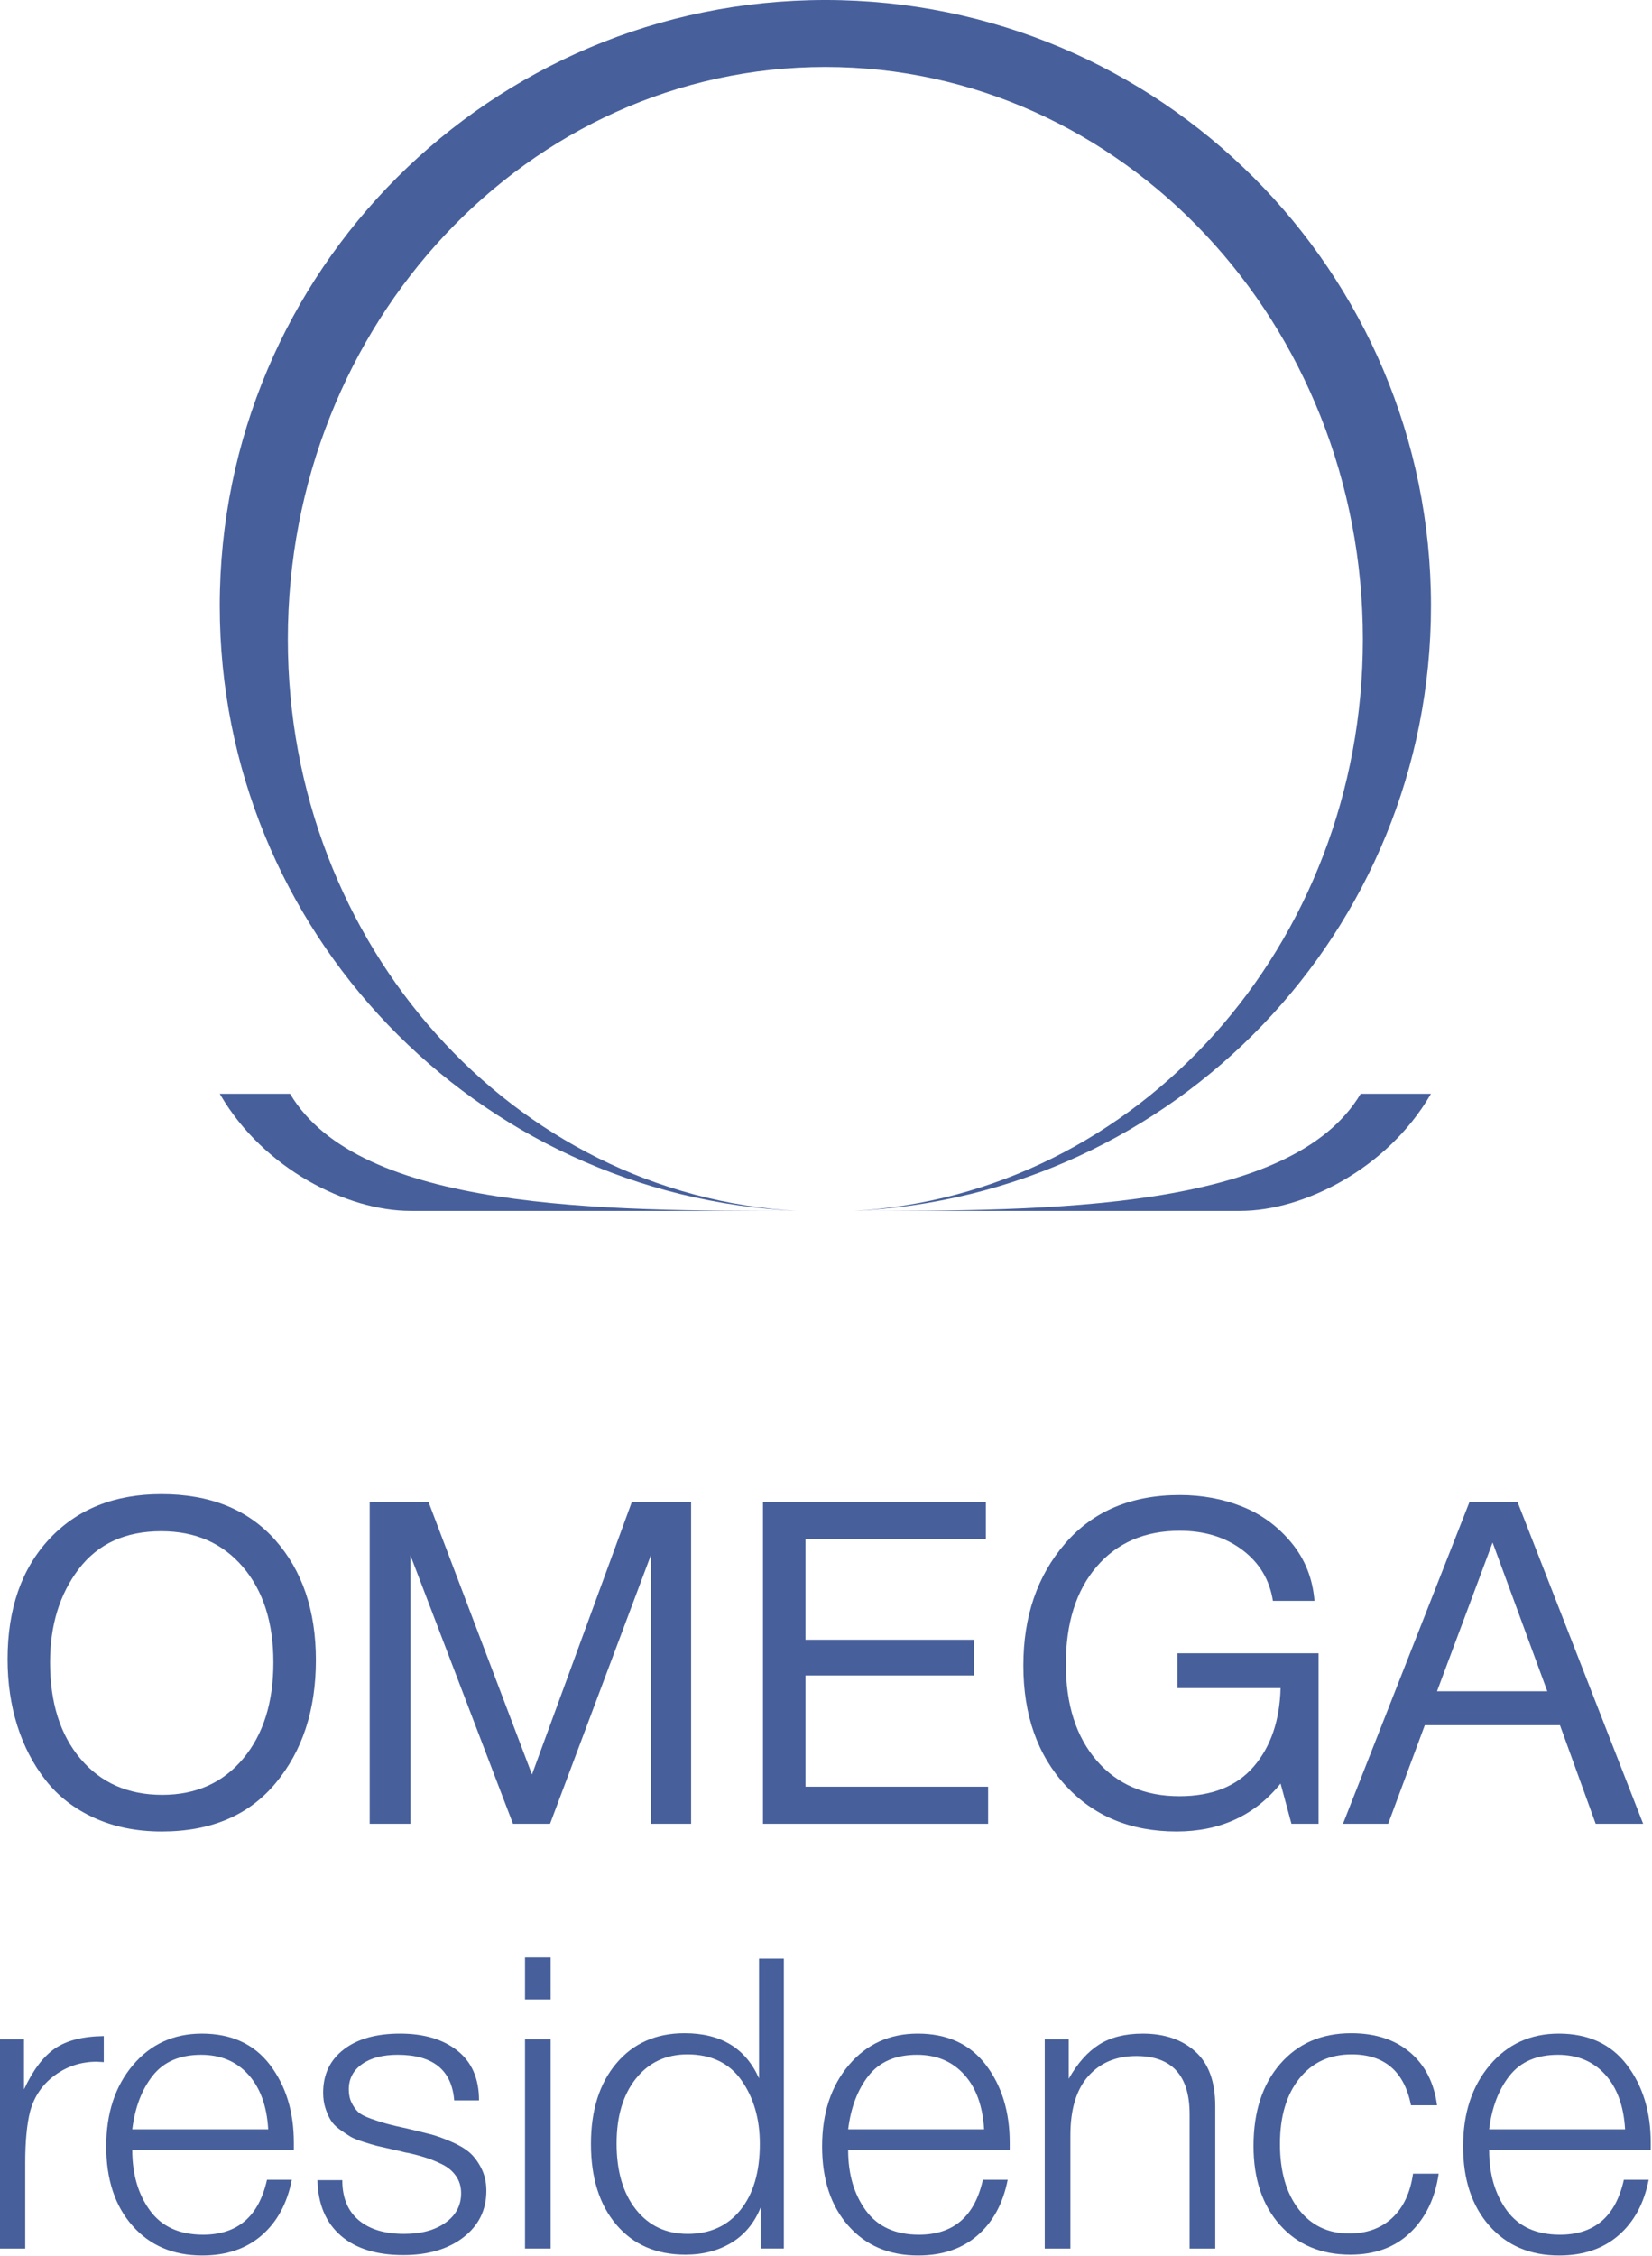 <svg width="312" height="426" viewBox="0 0 312 426" fill="none" xmlns="http://www.w3.org/2000/svg">
<g clip-path="url(#clip0_1_62)">
<path d="M161.111 228.622C214.727 225.721 257.396 178.5 257.396 120.708C257.396 61.025 211.935 12.641 155.879 12.641C99.801 12.641 54.362 61.025 54.362 120.708C54.362 178.5 97.01 225.721 150.647 228.622C89.909 225.897 41.502 175.797 41.502 114.376C41.502 51.198 92.701 -0.001 155.879 -0.001C219.037 -0.001 270.257 51.198 270.257 114.376C270.257 175.796 221.849 225.897 161.111 228.622Z" fill="#47609C"/>
<path d="M150.647 228.622H77.533C65.595 228.622 49.812 220.709 41.657 206.772L41.502 206.508H54.781C67.882 228.622 113.892 228.622 150.647 228.622Z" fill="#47609C"/>
<path d="M256.98 206.508H270.257L270.103 206.772C261.947 220.709 246.164 228.622 234.228 228.622H161.111C197.867 228.622 243.878 228.622 256.98 206.508Z" fill="#47609C"/>
<path d="M30.459 282.1C39.681 282.1 46.852 284.989 51.976 290.765C57.098 296.544 59.66 304.1 59.66 313.434C59.66 322.825 57.126 330.566 52.061 336.658C46.994 342.748 39.822 345.794 30.545 345.794C25.82 345.794 21.579 344.94 17.824 343.233C14.066 341.525 11.006 339.163 8.645 336.146C6.282 333.13 4.489 329.686 3.266 325.815C2.041 321.945 1.431 317.761 1.431 313.264C1.431 303.758 4.062 296.189 9.328 290.553C14.593 284.917 21.636 282.101 30.459 282.101V282.1ZM30.459 289.101C23.684 289.101 18.491 291.478 14.878 296.23C11.262 300.983 9.455 306.859 9.455 313.86C9.455 321.489 11.377 327.564 15.219 332.089C19.06 336.614 24.196 338.877 30.63 338.877C37.004 338.877 42.099 336.601 45.912 332.047C49.725 327.493 51.632 321.432 51.632 313.861C51.632 306.348 49.712 300.343 45.869 295.845C42.028 291.35 36.889 289.101 30.458 289.101H30.459Z" fill="#47609C"/>
<path d="M69.818 283.551H80.919L100.47 335.035L119.339 283.551H130.524V344.341H122.926V293.626L103.885 344.341H96.884L77.502 293.626V344.341H69.818V283.551Z" fill="#47609C"/>
<path d="M186.189 283.551V290.553H152.122V309.592H183.969V316.336H152.122V337.34H186.616V344.341H144.097V283.551H186.189Z" fill="#47609C"/>
<path d="M249.027 312.153V344.34H243.905L241.855 336.742C236.959 342.777 230.414 345.793 222.217 345.793C213.566 345.793 206.579 342.905 201.258 337.126C195.936 331.35 193.273 323.795 193.273 314.458C193.273 305.18 195.906 297.496 201.172 291.405C206.436 285.315 213.65 282.269 222.816 282.269C227.027 282.269 230.955 282.995 234.598 284.446C238.24 285.897 241.343 288.174 243.904 291.276C246.465 294.379 247.917 298.035 248.257 302.247H240.403C239.776 298.263 237.855 295.062 234.64 292.642C231.424 290.223 227.481 289.014 222.816 289.014C216.212 289.014 210.974 291.276 207.105 295.8C203.233 300.325 201.3 306.46 201.3 314.2C201.3 321.828 203.233 327.891 207.105 332.386C210.975 336.883 216.184 339.131 222.729 339.131C228.877 339.131 233.559 337.266 236.775 333.539C239.989 329.811 241.684 324.872 241.854 318.725H222.387V312.151H249.025L249.027 312.153Z" fill="#47609C"/>
<path d="M286.594 283.551L310.33 344.341H301.364L294.619 325.728H269.091L262.175 344.341H253.638L277.543 283.551H286.594ZM292.228 319.325L281.897 291.235L271.396 319.325H292.228Z" fill="#47609C"/>
<path d="M19.6 384.417V389.336C19.395 389.336 19.151 389.323 18.871 389.297C18.588 389.273 18.395 389.26 18.294 389.26C15.322 389.26 12.669 390.118 10.337 391.835C8.005 393.552 6.456 395.82 5.688 398.637C5.072 401.047 4.765 404.299 4.765 408.398V424.541H0V385.031H4.535V394.486C6.226 390.848 8.172 388.273 10.377 386.761C12.579 385.25 15.654 384.469 19.6 384.417Z" fill="#47609C"/>
<path d="M55.112 411.55C54.24 416.008 52.345 419.506 49.424 422.042C46.503 424.579 42.763 425.847 38.202 425.847C32.719 425.847 28.324 423.977 25.02 420.235C21.715 416.495 20.061 411.499 20.061 405.247C20.061 398.994 21.74 393.884 25.096 389.912C28.452 385.941 32.794 383.954 38.125 383.954C43.709 383.954 48 385.928 50.999 389.872C53.997 393.819 55.495 398.712 55.495 404.554V405.938H24.981C24.981 410.5 26.095 414.304 28.323 417.352C30.552 420.4 33.897 421.926 38.354 421.926C44.862 421.926 48.885 418.466 50.423 411.548H55.111L55.112 411.55ZM50.654 402.019C50.398 397.613 49.142 394.167 46.889 391.681C44.633 389.195 41.663 387.953 37.972 387.953C33.975 387.953 30.939 389.26 28.863 391.873C26.787 394.486 25.492 397.869 24.982 402.019H50.654Z" fill="#47609C"/>
<path d="M90.47 396.561H85.78C85.32 390.822 81.757 387.951 75.096 387.951C72.278 387.951 70.036 388.542 68.37 389.719C66.705 390.899 65.874 392.486 65.874 394.485C65.874 395.459 66.052 396.303 66.411 397.021C66.768 397.739 67.18 398.316 67.64 398.751C68.102 399.187 68.909 399.61 70.061 400.019C71.214 400.43 72.212 400.75 73.06 400.98C73.905 401.211 75.276 401.531 77.172 401.94C78.862 402.352 80.22 402.684 81.245 402.941C82.27 403.198 83.538 403.646 85.05 404.286C86.561 404.927 87.753 405.619 88.626 406.36C89.496 407.104 90.251 408.103 90.892 409.357C91.532 410.615 91.854 412.036 91.854 413.624C91.854 417.262 90.404 420.196 87.511 422.425C84.615 424.654 80.835 425.769 76.172 425.769C71.101 425.769 67.154 424.538 64.337 422.078C61.517 419.62 60.057 416.135 59.954 411.625H64.644C64.644 414.905 65.669 417.416 67.719 419.158C69.768 420.9 72.639 421.771 76.328 421.771C79.555 421.771 82.156 421.067 84.129 419.656C86.101 418.248 87.088 416.389 87.088 414.084C87.088 412.855 86.767 411.778 86.127 410.856C85.486 409.933 84.629 409.203 83.553 408.665C82.477 408.127 81.413 407.692 80.362 407.359C79.311 407.026 78.196 406.732 77.018 406.474C76.659 406.425 76.404 406.372 76.25 406.32C75.891 406.218 75.071 406.026 73.79 405.744C72.508 405.463 71.611 405.257 71.101 405.13C70.587 405.002 69.767 404.759 68.64 404.399C67.512 404.042 66.692 403.707 66.18 403.401C65.668 403.092 65.013 402.658 64.219 402.094C63.425 401.53 62.836 400.929 62.452 400.287C62.068 399.647 61.733 398.891 61.453 398.019C61.17 397.148 61.03 396.175 61.03 395.099C61.03 391.667 62.323 388.95 64.912 386.951C67.498 384.952 71.048 383.954 75.557 383.954C80.066 383.954 83.679 385.03 86.395 387.182C89.11 389.334 90.469 392.46 90.469 396.56L90.47 396.561Z" fill="#47609C"/>
<path d="M103.997 377.498H99.154V369.581H103.997V377.498ZM103.997 424.54H99.154V385.03H103.997V424.54Z" fill="#47609C"/>
<path d="M148.039 369.812V424.54H143.658V416.776C142.478 419.698 140.647 421.915 138.162 423.425C135.677 424.936 132.769 425.693 129.438 425.693C123.954 425.693 119.612 423.809 116.41 420.042C113.207 416.275 111.606 411.191 111.606 404.785C111.606 398.432 113.207 393.358 116.41 389.565C119.612 385.774 123.904 383.878 129.285 383.878C136.151 383.878 140.839 386.722 143.352 392.41V369.811H148.039V369.812ZM129.822 387.875C125.774 387.875 122.533 389.4 120.1 392.448C117.665 395.499 116.449 399.586 116.449 404.708C116.449 409.934 117.665 414.086 120.1 417.16C122.533 420.235 125.799 421.772 129.899 421.772C134.1 421.772 137.418 420.261 139.853 417.237C142.286 414.215 143.504 410.064 143.504 404.785C143.504 400.07 142.351 396.074 140.045 392.795C137.739 389.516 134.331 387.875 129.821 387.875H129.822Z" fill="#47609C"/>
<path d="M190.314 411.55C189.442 416.008 187.548 419.506 184.626 422.042C181.705 424.579 177.965 425.847 173.405 425.847C167.921 425.847 163.527 423.977 160.222 420.235C156.917 416.495 155.265 411.499 155.265 405.247C155.265 398.994 156.942 393.884 160.299 389.912C163.653 385.941 167.996 383.954 173.327 383.954C178.911 383.954 183.204 385.928 186.202 389.872C189.199 393.819 190.697 398.712 190.697 404.554V405.938H160.183C160.183 410.5 161.297 414.304 163.526 417.352C165.756 420.4 169.098 421.926 173.557 421.926C180.064 421.926 184.088 418.466 185.626 411.548H190.313L190.314 411.55ZM185.856 402.019C185.6 397.613 184.345 394.167 182.091 391.681C179.835 389.195 176.865 387.953 173.175 387.953C169.178 387.953 166.142 389.26 164.066 391.873C161.991 394.486 160.696 397.869 160.185 402.019H185.857H185.856Z" fill="#47609C"/>
<path d="M201.844 385.031V392.487C203.483 389.566 205.392 387.414 207.57 386.03C209.747 384.647 212.502 383.956 215.833 383.956C219.931 383.956 223.238 385.084 225.749 387.339C228.258 389.594 229.516 393.027 229.516 397.638V424.542H224.673V399.177C224.673 391.849 221.316 388.185 214.604 388.185C210.811 388.185 207.788 389.453 205.534 391.989C203.279 394.526 202.153 398.254 202.153 403.173V424.542H197.311V385.032H201.846L201.844 385.031Z" fill="#47609C"/>
<path d="M271.713 410.396C271.047 415.008 269.265 418.711 266.371 421.503C263.476 424.296 259.696 425.693 255.034 425.693C249.501 425.693 245.067 423.824 241.736 420.083C238.404 416.342 236.74 411.371 236.74 405.171C236.74 398.715 238.417 393.552 241.774 389.683C245.131 385.815 249.601 383.879 255.187 383.879C259.749 383.879 263.451 385.085 266.295 387.492C269.139 389.902 270.841 393.231 271.406 397.485H266.487C265.205 391.08 261.464 387.876 255.264 387.876C251.113 387.876 247.821 389.402 245.387 392.45C242.953 395.499 241.736 399.611 241.736 404.787C241.736 409.963 242.915 414.075 245.272 417.123C247.628 420.172 250.806 421.696 254.803 421.696C258.134 421.696 260.85 420.711 262.951 418.738C265.053 416.766 266.359 413.986 266.871 410.398H271.713V410.396Z" fill="#47609C"/>
<path d="M311.375 411.55C310.503 416.008 308.608 419.506 305.687 422.042C302.766 424.579 299.023 425.847 294.465 425.847C288.981 425.847 284.587 423.977 281.283 420.235C277.977 416.495 276.324 411.499 276.324 405.247C276.324 398.994 278.003 393.884 281.36 389.912C284.715 385.941 289.058 383.954 294.389 383.954C299.973 383.954 304.265 385.928 307.263 389.872C310.26 393.819 311.759 398.712 311.759 404.554V405.938H281.244C281.244 410.5 282.359 414.304 284.587 417.352C286.816 420.4 290.161 421.926 294.619 421.926C301.126 421.926 305.149 418.466 306.687 411.548H311.375V411.55ZM306.917 402.019C306.66 397.613 305.406 394.167 303.151 391.681C300.895 389.195 297.925 387.953 294.236 387.953C290.238 387.953 287.203 389.26 285.126 391.873C283.052 394.486 281.757 397.869 281.245 402.019H306.917Z" fill="#47609C"/>
</g>
<defs>
<clipPath id="clip0_1_62">
<rect width="311.759" height="425.847" fill="white"/>
</clipPath>
</defs>
</svg>
